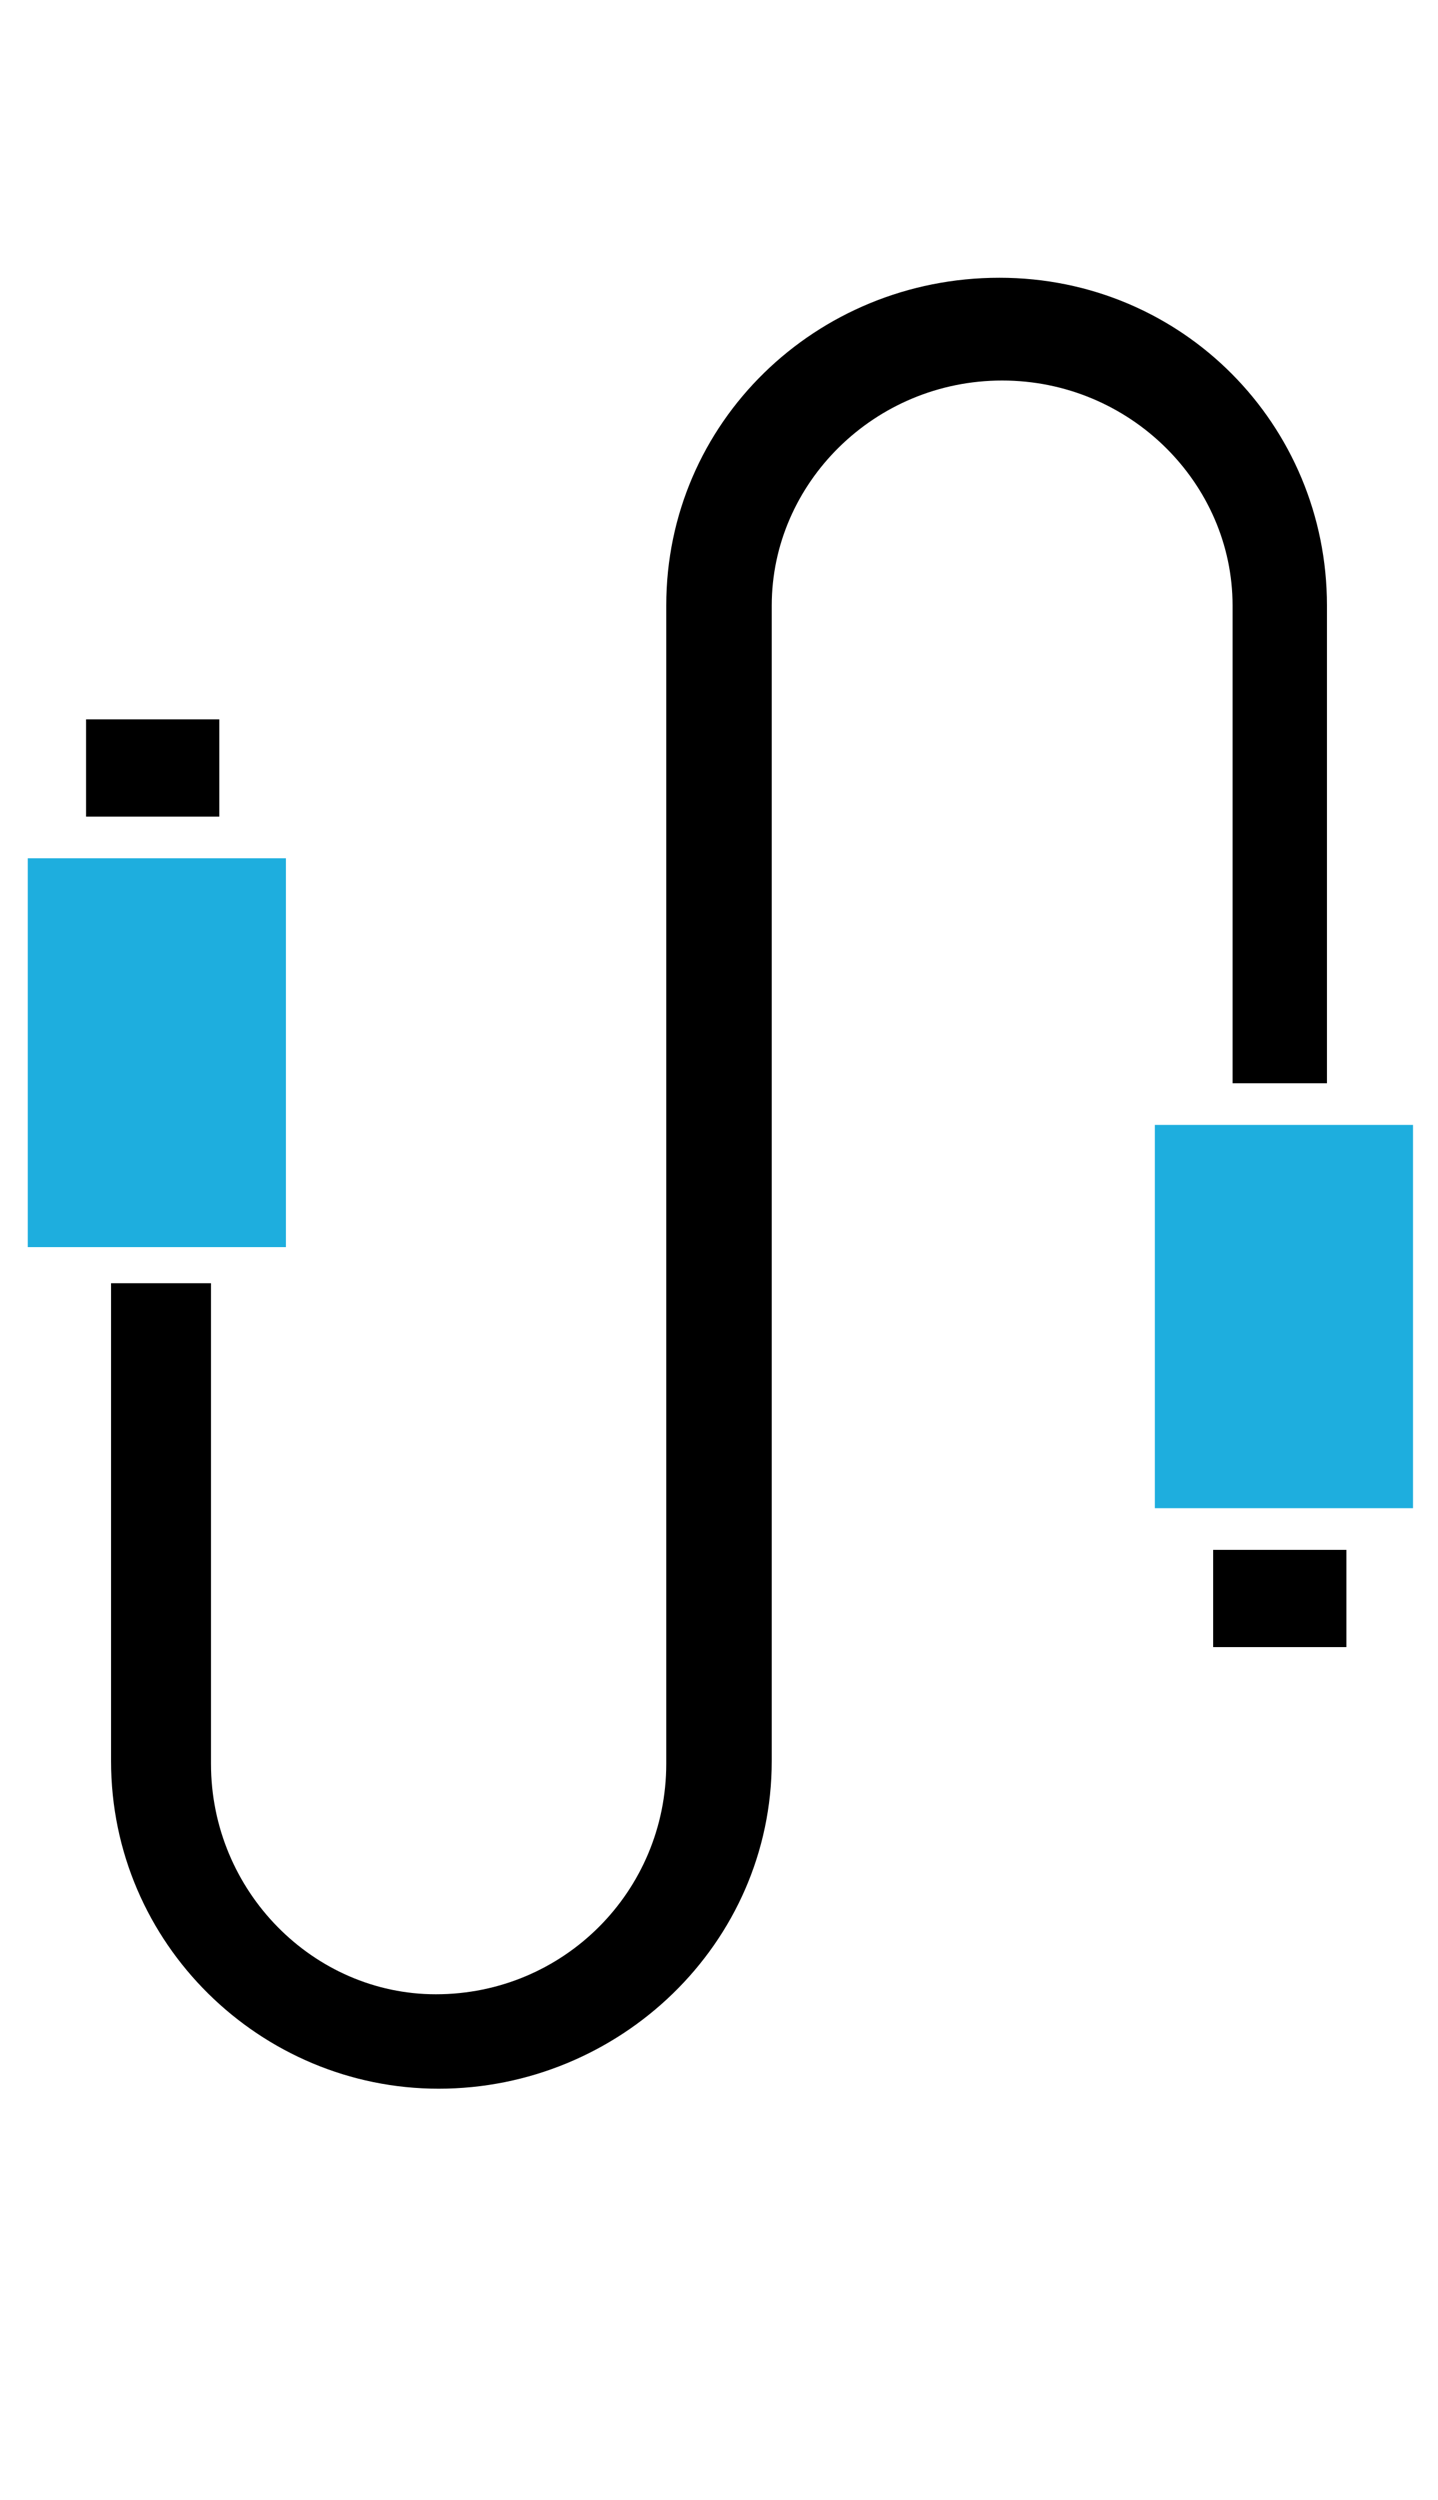 <?xml version="1.0" encoding="utf-8"?>
<!-- Generator: Adobe Illustrator 22.0.1, SVG Export Plug-In . SVG Version: 6.00 Build 0)  -->
<svg version="1.1" id="Layer_1" xmlns="http://www.w3.org/2000/svg" xmlns:xlink="http://www.w3.org/1999/xlink" x="0px" y="0px"
	 viewBox="0 0 51.8 90" style="enable-background:new 0 0 51.8 90;" xml:space="preserve">
<style type="text/css">
	.st0{fill:#1EAEDE;}
</style>
<g>
	<g>
		<path d="M43.7,55.8v3.5h4.8v-3.5H43.7z M44.3,39h3.5H44.3z M3.1,25.9v3.5h4.8v-3.5H3.1z M41.7,54.1h8.9V40.8h-8.9V54.1z M2.2,31.2
			H1.1v13.5h8.9V31.2H2.2z M44.3,41.2h3.5H44.3z M47.8,39V21.8c0-6.5-5.2-11.8-11.8-11.8s-12,5.2-12,11.8v41.7
			c0,4.6-3.7,8.3-8.3,8.3c-4.4,0-8.1-3.7-8.1-8.3V46.2H4v17.2C4,70,9.4,75.2,15.8,75.2c6.5,0,12-5.2,12-11.8V21.8
			c0-4.4,3.7-8.1,8.3-8.1s8.3,3.7,8.3,8.1V39H47.8z"/>
	</g>
</g>
<rect x="1" y="30.9" class="st0" width="9.3" height="14"/>
<rect x="41.6" y="40.5" class="st0" width="9.3" height="13.8"/>
</svg>
